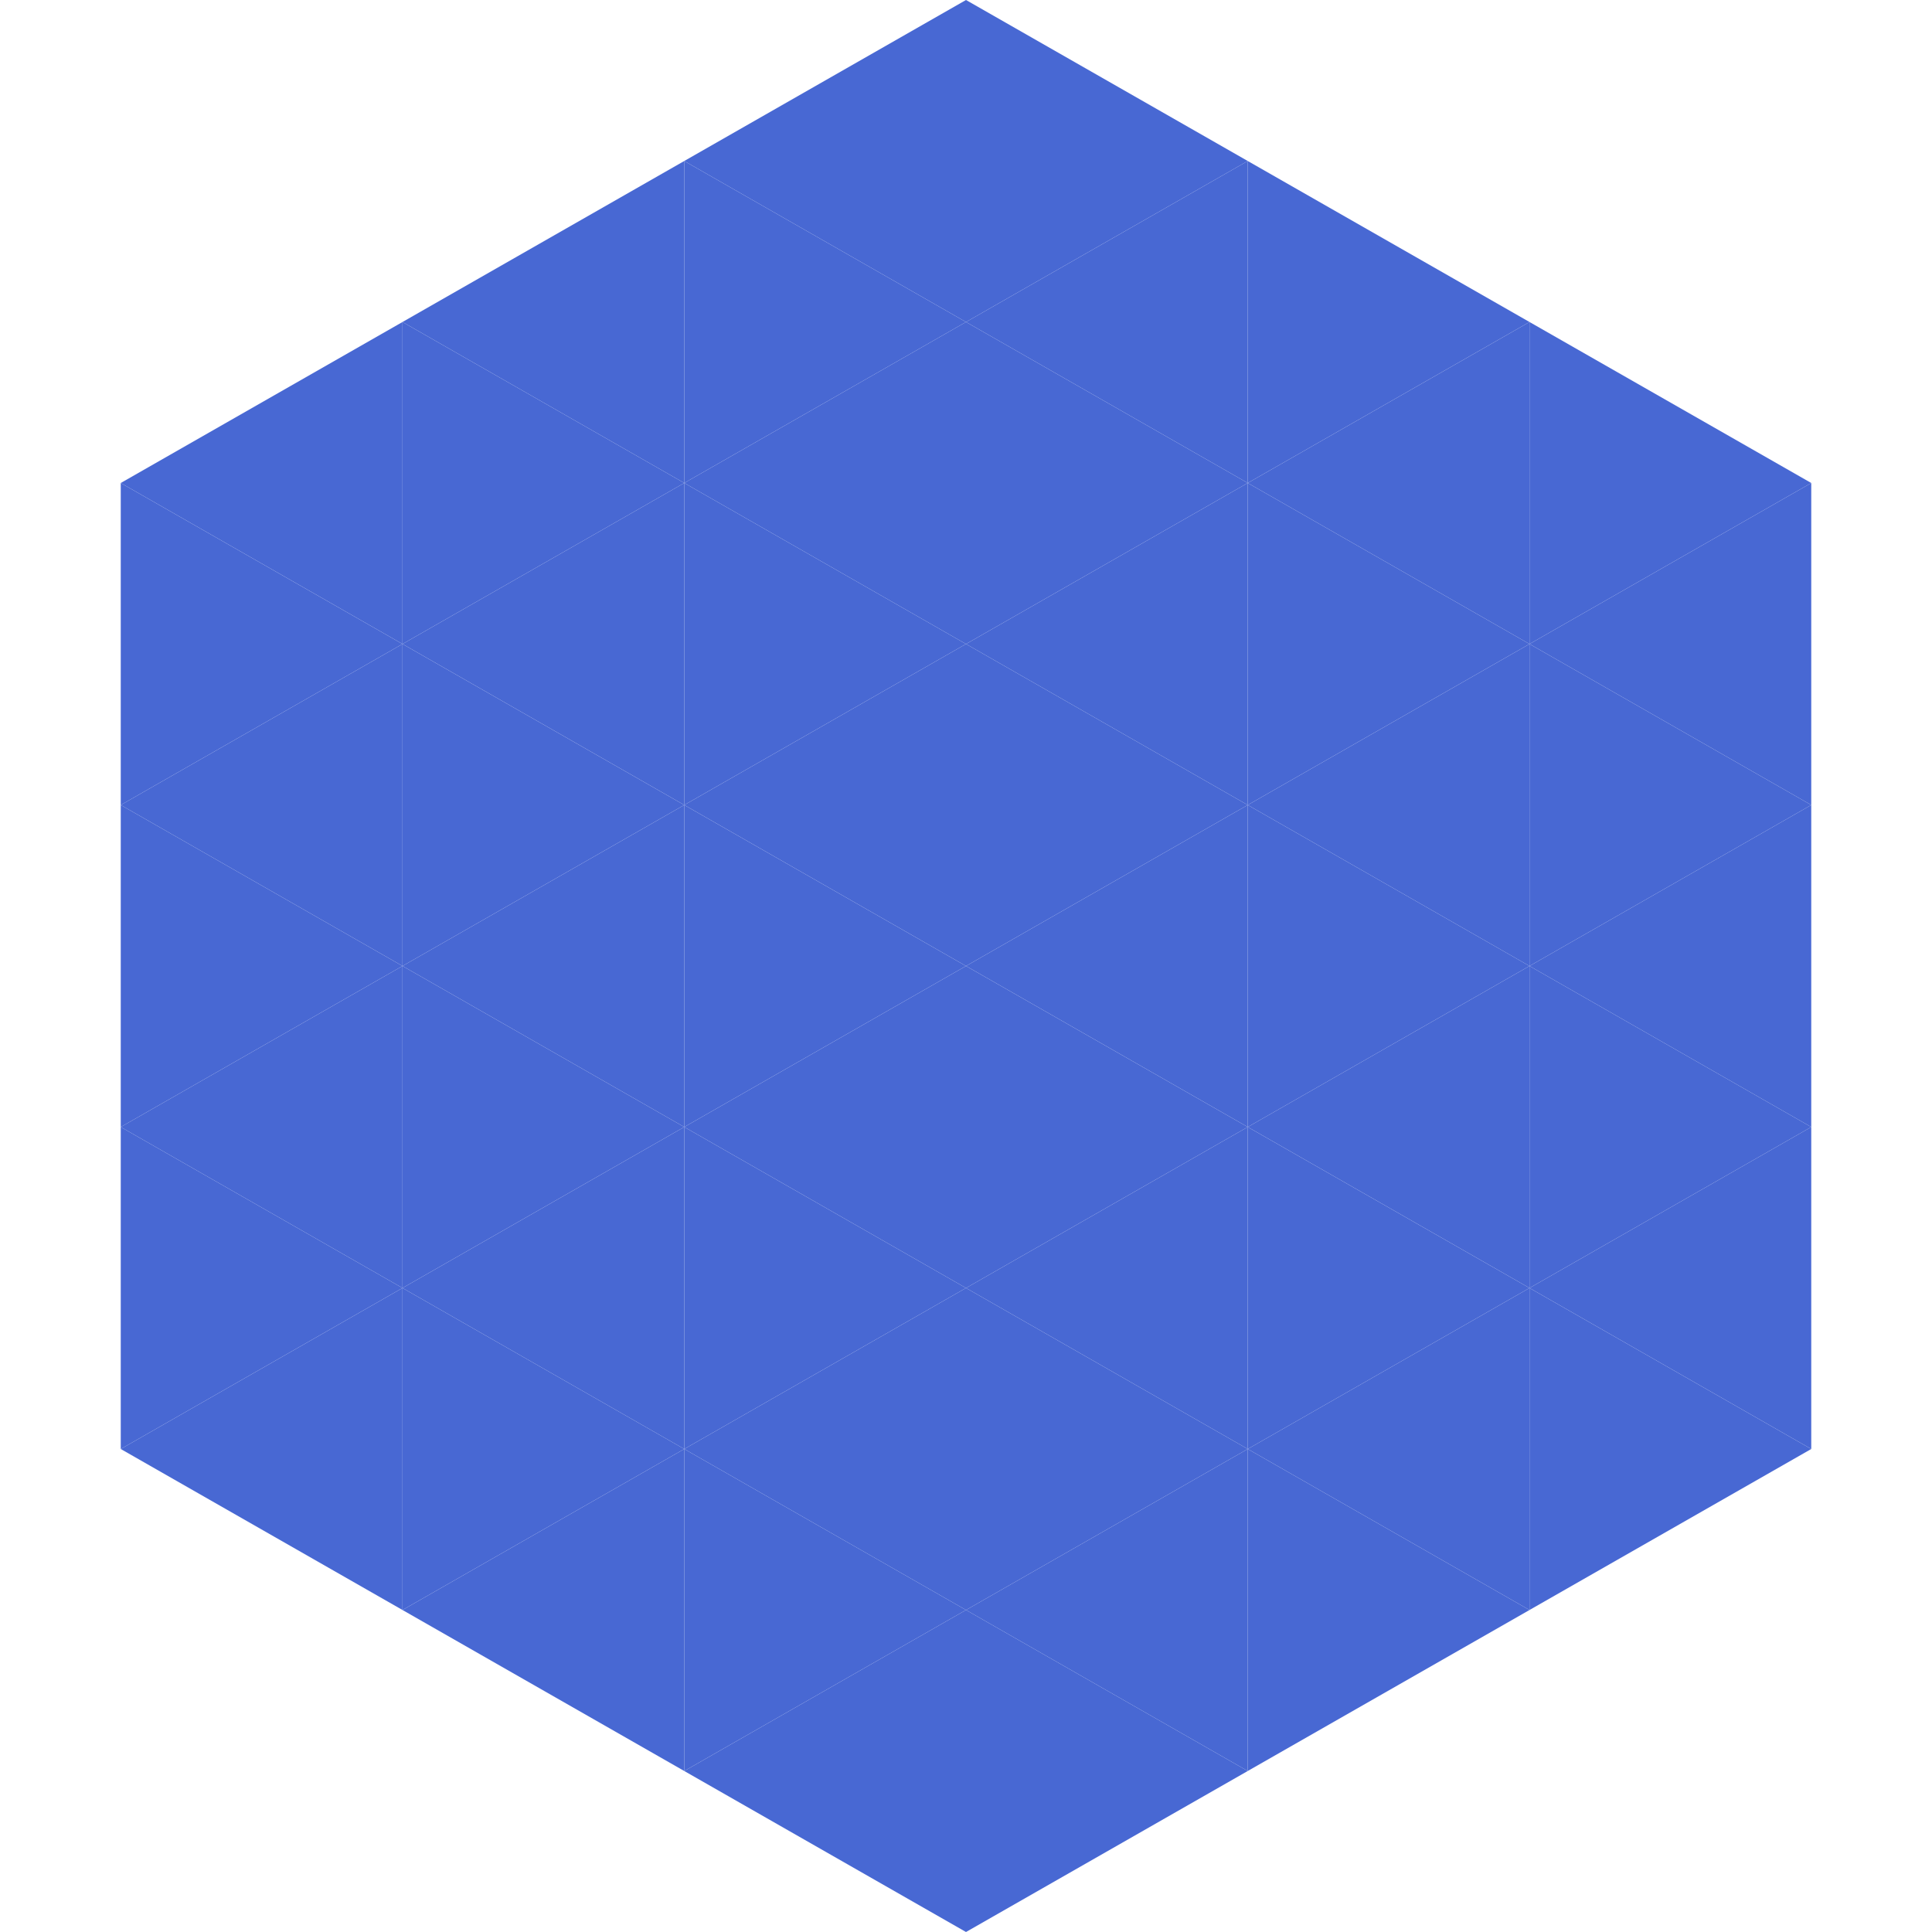 <?xml version="1.0"?>
<!-- Generated by SVGo -->
<svg width="240" height="240"
     xmlns="http://www.w3.org/2000/svg"
     xmlns:xlink="http://www.w3.org/1999/xlink">
<polygon points="50,40 15,60 50,80" style="fill:rgb(72,104,211)" />
<polygon points="190,40 225,60 190,80" style="fill:rgb(72,104,211)" />
<polygon points="15,60 50,80 15,100" style="fill:rgb(72,104,211)" />
<polygon points="225,60 190,80 225,100" style="fill:rgb(72,104,211)" />
<polygon points="50,80 15,100 50,120" style="fill:rgb(72,104,211)" />
<polygon points="190,80 225,100 190,120" style="fill:rgb(72,104,211)" />
<polygon points="15,100 50,120 15,140" style="fill:rgb(72,104,211)" />
<polygon points="225,100 190,120 225,140" style="fill:rgb(72,104,211)" />
<polygon points="50,120 15,140 50,160" style="fill:rgb(72,104,211)" />
<polygon points="190,120 225,140 190,160" style="fill:rgb(72,104,211)" />
<polygon points="15,140 50,160 15,180" style="fill:rgb(72,104,211)" />
<polygon points="225,140 190,160 225,180" style="fill:rgb(72,104,211)" />
<polygon points="50,160 15,180 50,200" style="fill:rgb(72,104,211)" />
<polygon points="190,160 225,180 190,200" style="fill:rgb(72,104,211)" />
<polygon points="15,180 50,200 15,220" style="fill:rgb(255,255,255); fill-opacity:0" />
<polygon points="225,180 190,200 225,220" style="fill:rgb(255,255,255); fill-opacity:0" />
<polygon points="50,0 85,20 50,40" style="fill:rgb(255,255,255); fill-opacity:0" />
<polygon points="190,0 155,20 190,40" style="fill:rgb(255,255,255); fill-opacity:0" />
<polygon points="85,20 50,40 85,60" style="fill:rgb(72,104,211)" />
<polygon points="155,20 190,40 155,60" style="fill:rgb(72,104,211)" />
<polygon points="50,40 85,60 50,80" style="fill:rgb(72,104,211)" />
<polygon points="190,40 155,60 190,80" style="fill:rgb(72,104,211)" />
<polygon points="85,60 50,80 85,100" style="fill:rgb(72,104,211)" />
<polygon points="155,60 190,80 155,100" style="fill:rgb(72,104,211)" />
<polygon points="50,80 85,100 50,120" style="fill:rgb(72,104,211)" />
<polygon points="190,80 155,100 190,120" style="fill:rgb(72,104,211)" />
<polygon points="85,100 50,120 85,140" style="fill:rgb(72,104,211)" />
<polygon points="155,100 190,120 155,140" style="fill:rgb(72,104,211)" />
<polygon points="50,120 85,140 50,160" style="fill:rgb(72,104,211)" />
<polygon points="190,120 155,140 190,160" style="fill:rgb(72,104,211)" />
<polygon points="85,140 50,160 85,180" style="fill:rgb(72,104,211)" />
<polygon points="155,140 190,160 155,180" style="fill:rgb(72,104,211)" />
<polygon points="50,160 85,180 50,200" style="fill:rgb(72,104,211)" />
<polygon points="190,160 155,180 190,200" style="fill:rgb(72,104,211)" />
<polygon points="85,180 50,200 85,220" style="fill:rgb(72,104,211)" />
<polygon points="155,180 190,200 155,220" style="fill:rgb(72,104,211)" />
<polygon points="120,0 85,20 120,40" style="fill:rgb(72,104,211)" />
<polygon points="120,0 155,20 120,40" style="fill:rgb(72,104,211)" />
<polygon points="85,20 120,40 85,60" style="fill:rgb(72,104,211)" />
<polygon points="155,20 120,40 155,60" style="fill:rgb(72,104,211)" />
<polygon points="120,40 85,60 120,80" style="fill:rgb(72,104,211)" />
<polygon points="120,40 155,60 120,80" style="fill:rgb(72,104,211)" />
<polygon points="85,60 120,80 85,100" style="fill:rgb(72,104,211)" />
<polygon points="155,60 120,80 155,100" style="fill:rgb(72,104,211)" />
<polygon points="120,80 85,100 120,120" style="fill:rgb(72,104,211)" />
<polygon points="120,80 155,100 120,120" style="fill:rgb(72,104,211)" />
<polygon points="85,100 120,120 85,140" style="fill:rgb(72,104,211)" />
<polygon points="155,100 120,120 155,140" style="fill:rgb(72,104,211)" />
<polygon points="120,120 85,140 120,160" style="fill:rgb(72,104,211)" />
<polygon points="120,120 155,140 120,160" style="fill:rgb(72,104,211)" />
<polygon points="85,140 120,160 85,180" style="fill:rgb(72,104,211)" />
<polygon points="155,140 120,160 155,180" style="fill:rgb(72,104,211)" />
<polygon points="120,160 85,180 120,200" style="fill:rgb(72,104,211)" />
<polygon points="120,160 155,180 120,200" style="fill:rgb(72,104,211)" />
<polygon points="85,180 120,200 85,220" style="fill:rgb(72,104,211)" />
<polygon points="155,180 120,200 155,220" style="fill:rgb(72,104,211)" />
<polygon points="120,200 85,220 120,240" style="fill:rgb(72,104,211)" />
<polygon points="120,200 155,220 120,240" style="fill:rgb(72,104,211)" />
<polygon points="85,220 120,240 85,260" style="fill:rgb(255,255,255); fill-opacity:0" />
<polygon points="155,220 120,240 155,260" style="fill:rgb(255,255,255); fill-opacity:0" />
</svg>
